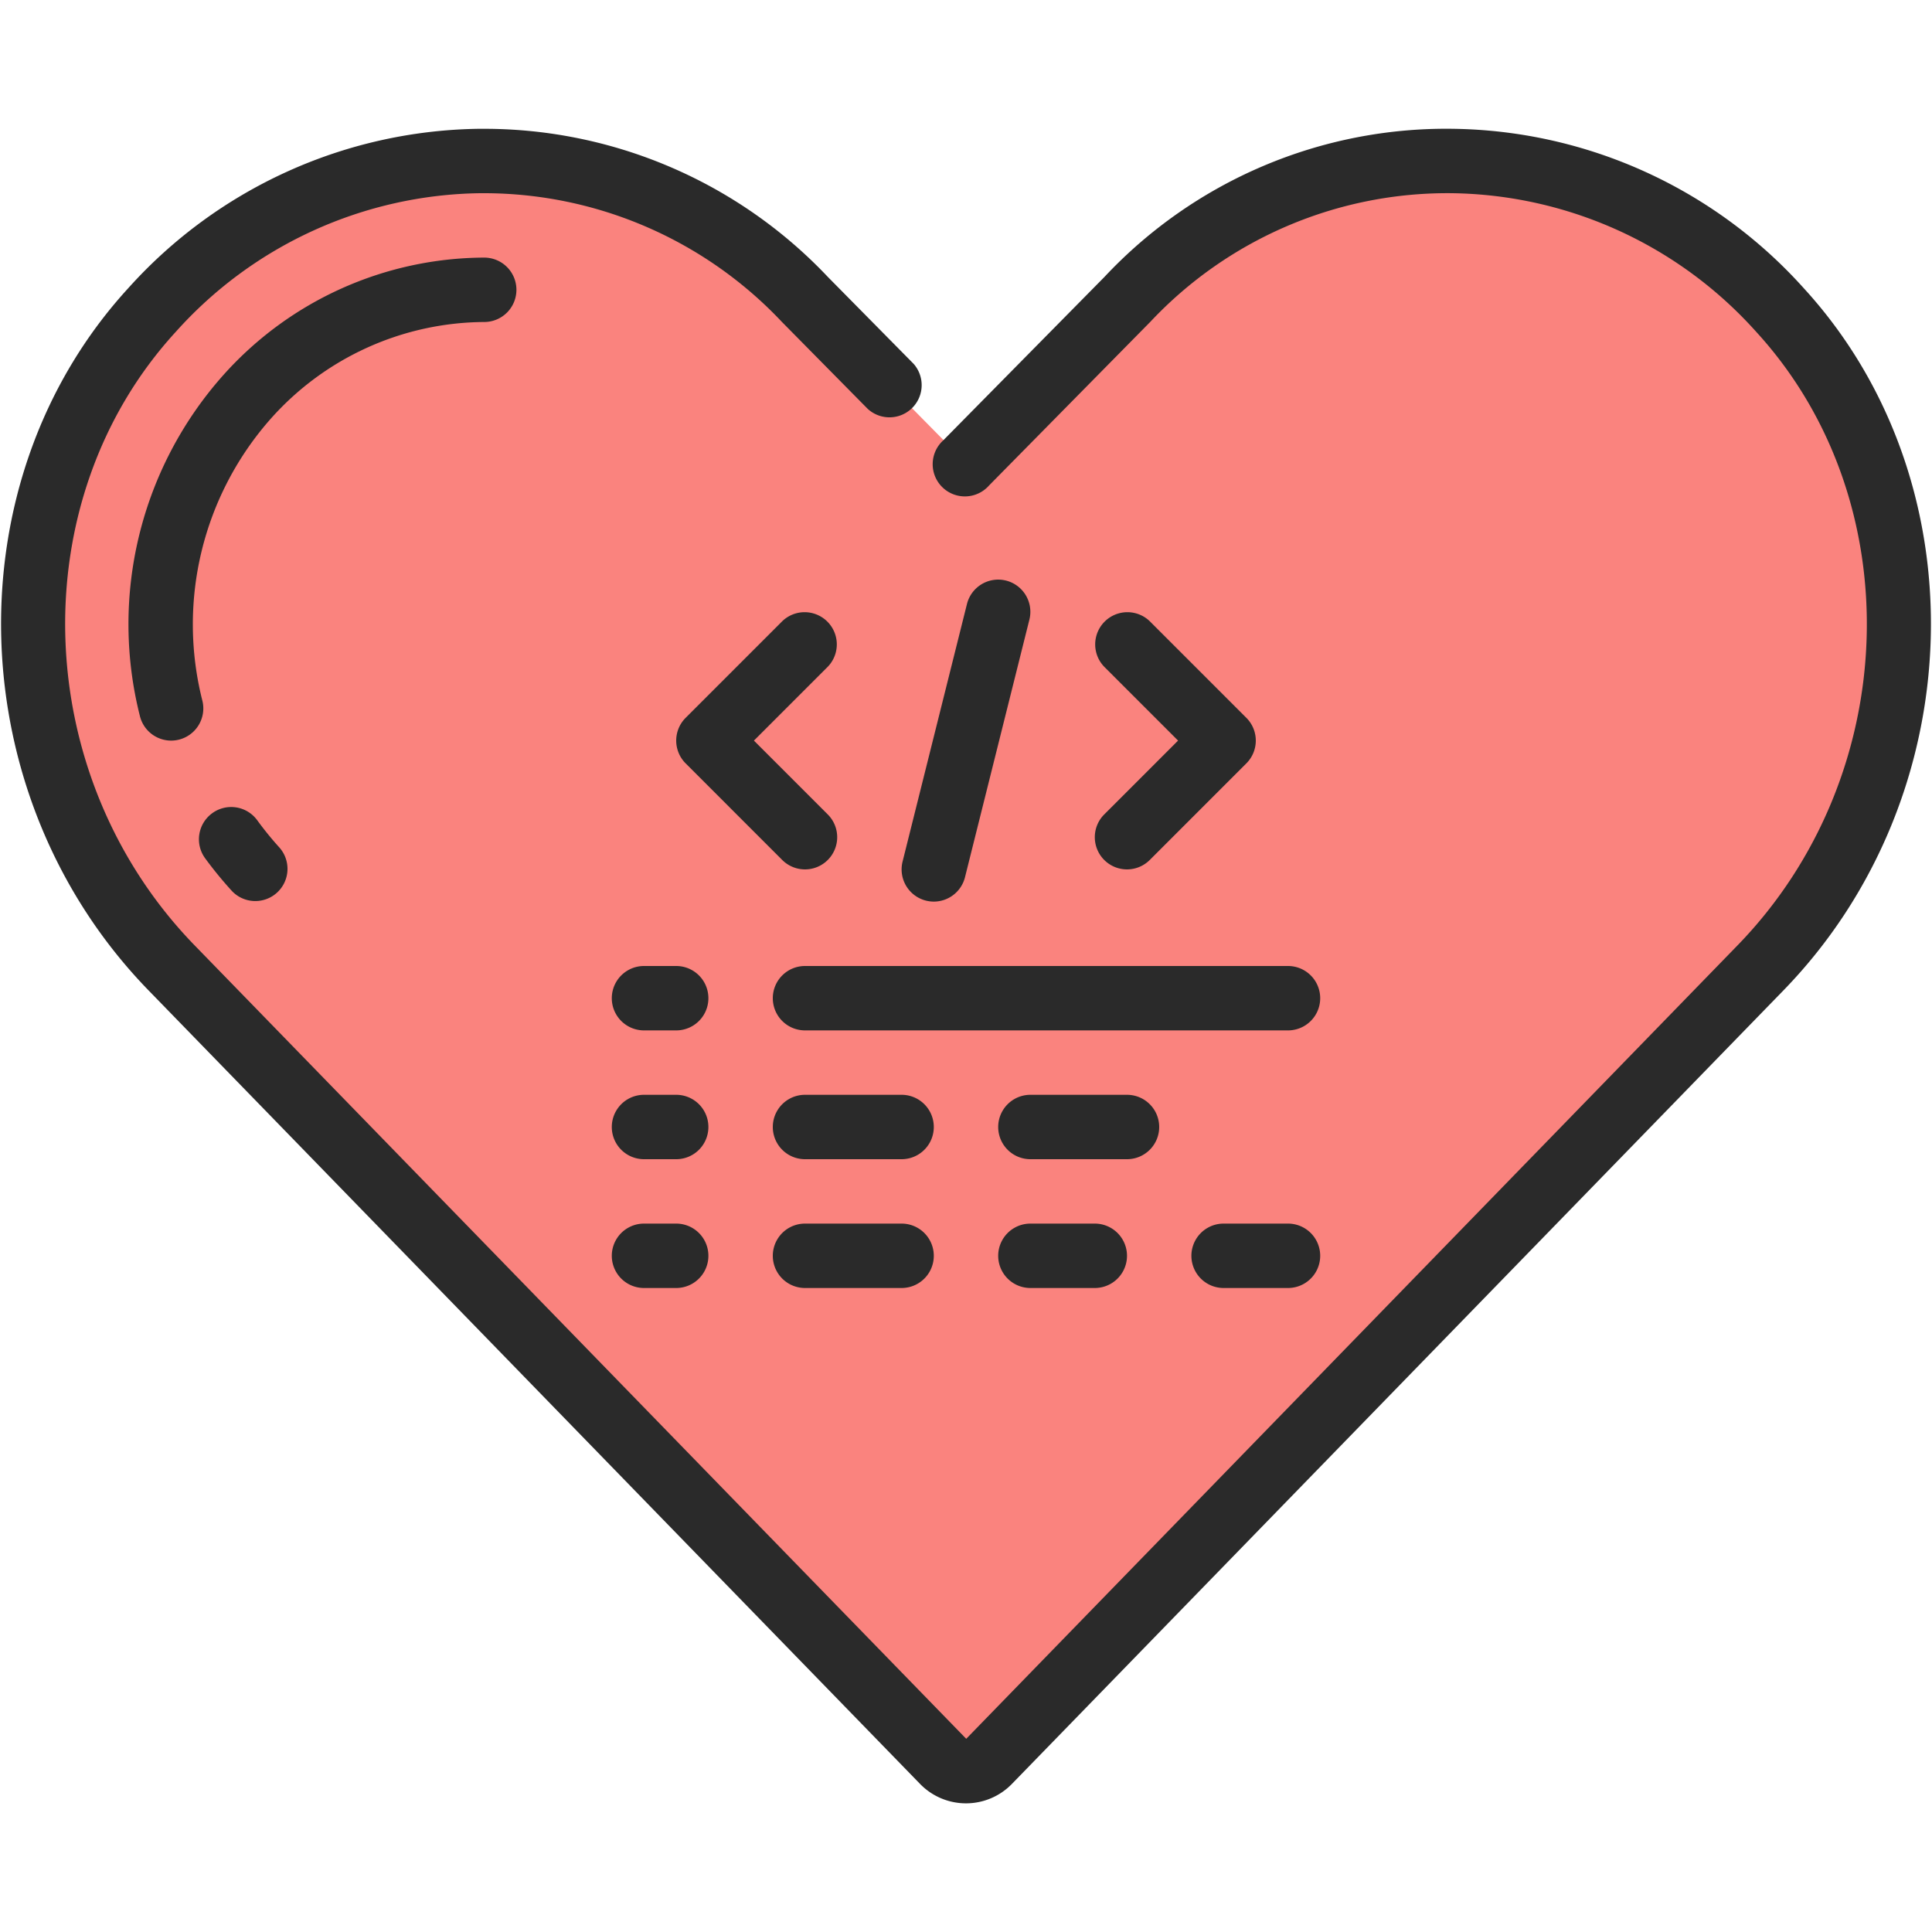 <svg xmlns="http://www.w3.org/2000/svg" version="1.1" xmlns:xlink="http://www.w3.org/1999/xlink" width="512" height="512" x="0" y="0" viewBox="0 0 60 60" style="enable-background:new 0 0 512 512" xml:space="preserve" class=""><g><path fill="#fa837e" d="M54.669 30.061 30.71 54.7a.988.988 0 0 1-1.42 0L5.331 30.061C-.11 24.466-.551 15.374 4.727 9.619A13.75 13.75 0 0 1 24.992 9.3L30 14.375 35.008 9.3a13.75 13.75 0 0 1 20.265.322c5.278 5.752 4.837 14.844-.604 20.439z" opacity="1" data-original="#ec5e69" class=""></path><g fill="#373737"><path d="M56.011 8.943A14.9 14.9 0 0 0 45.129 4 14.54 14.54 0 0 0 34.3 8.6l-5.008 5.077a1 1 0 1 0 1.424 1.4l5.013-5.087A12.657 12.657 0 0 1 45.105 6a12.91 12.91 0 0 1 9.431 4.3c4.807 5.241 4.544 13.8-.584 19.068L30.007 54 6.048 29.363C.92 24.09.657 15.536 5.464 10.3A12.91 12.91 0 0 1 14.9 6h.146a12.714 12.714 0 0 1 9.239 4l2.665 2.7a1 1 0 0 0 1.424-1.4l-2.66-2.695A14.687 14.687 0 0 0 15.042 4h-.171A14.9 14.9 0 0 0 3.989 8.943c-5.51 6.008-5.229 15.794.625 21.815L28.572 55.4a1.988 1.988 0 0 0 2.855 0l23.959-24.642c5.854-6.021 6.135-15.807.625-21.815z" fill="#2a2a2a" opacity="1" data-original="#373737" class=""></path><path d="M25 27a1 1 0 0 0 .707-1.707L23.414 23l2.293-2.293a1 1 0 0 0-1.414-1.414l-3 3a1 1 0 0 0 0 1.414l3 3A1 1 0 0 0 25 27zM34.293 26.707a1 1 0 0 0 1.414 0l3-3a1 1 0 0 0 0-1.414l-3-3a1 1 0 0 0-1.414 1.414L36.586 23l-2.293 2.293a1 1 0 0 0 0 1.414zM31.242 18.03a1 1 0 0 0-1.212.728l-2 8a1 1 0 0 0 .728 1.212A1.017 1.017 0 0 0 29 28a1 1 0 0 0 .969-.758l2-8a1 1 0 0 0-.727-1.212zM21 30h-1a1 1 0 0 0 0 2h1a1 1 0 0 0 0-2zM24 31a1 1 0 0 0 1 1h15a1 1 0 0 0 0-2H25a1 1 0 0 0-1 1zM21 34h-1a1 1 0 0 0 0 2h1a1 1 0 0 0 0-2zM28 34h-3a1 1 0 0 0 0 2h3a1 1 0 0 0 0-2zM36 35a1 1 0 0 0-1-1h-3a1 1 0 0 0 0 2h3a1 1 0 0 0 1-1zM21 38h-1a1 1 0 0 0 0 2h1a1 1 0 0 0 0-2zM28 38h-3a1 1 0 0 0 0 2h3a1 1 0 0 0 0-2zM32 38a1 1 0 0 0 0 2h2a1 1 0 0 0 0-2zM40 38h-2a1 1 0 0 0 0 2h2a1 1 0 0 0 0-2zM6.591 25.255a1 1 0 0 0-.22 1.4 12.274 12.274 0 0 0 .8.981 1 1 0 1 0 1.484-1.34 10.217 10.217 0 0 1-.663-.818 1 1 0 0 0-1.401-.223zM16.038 9a1 1 0 0 0-1-1 10.917 10.917 0 0 0-8.1 3.646A11.63 11.63 0 0 0 4.343 22.23a1 1 0 0 0 .971.77 1.02 1.02 0 0 0 .232-.027 1 1 0 0 0 .742-1.2A9.64 9.64 0 0 1 8.412 13a8.936 8.936 0 0 1 6.626-3 1 1 0 0 0 1-1z" fill="#2a2a2a" opacity="1" data-original="#373737" class=""></path></g></g></svg>